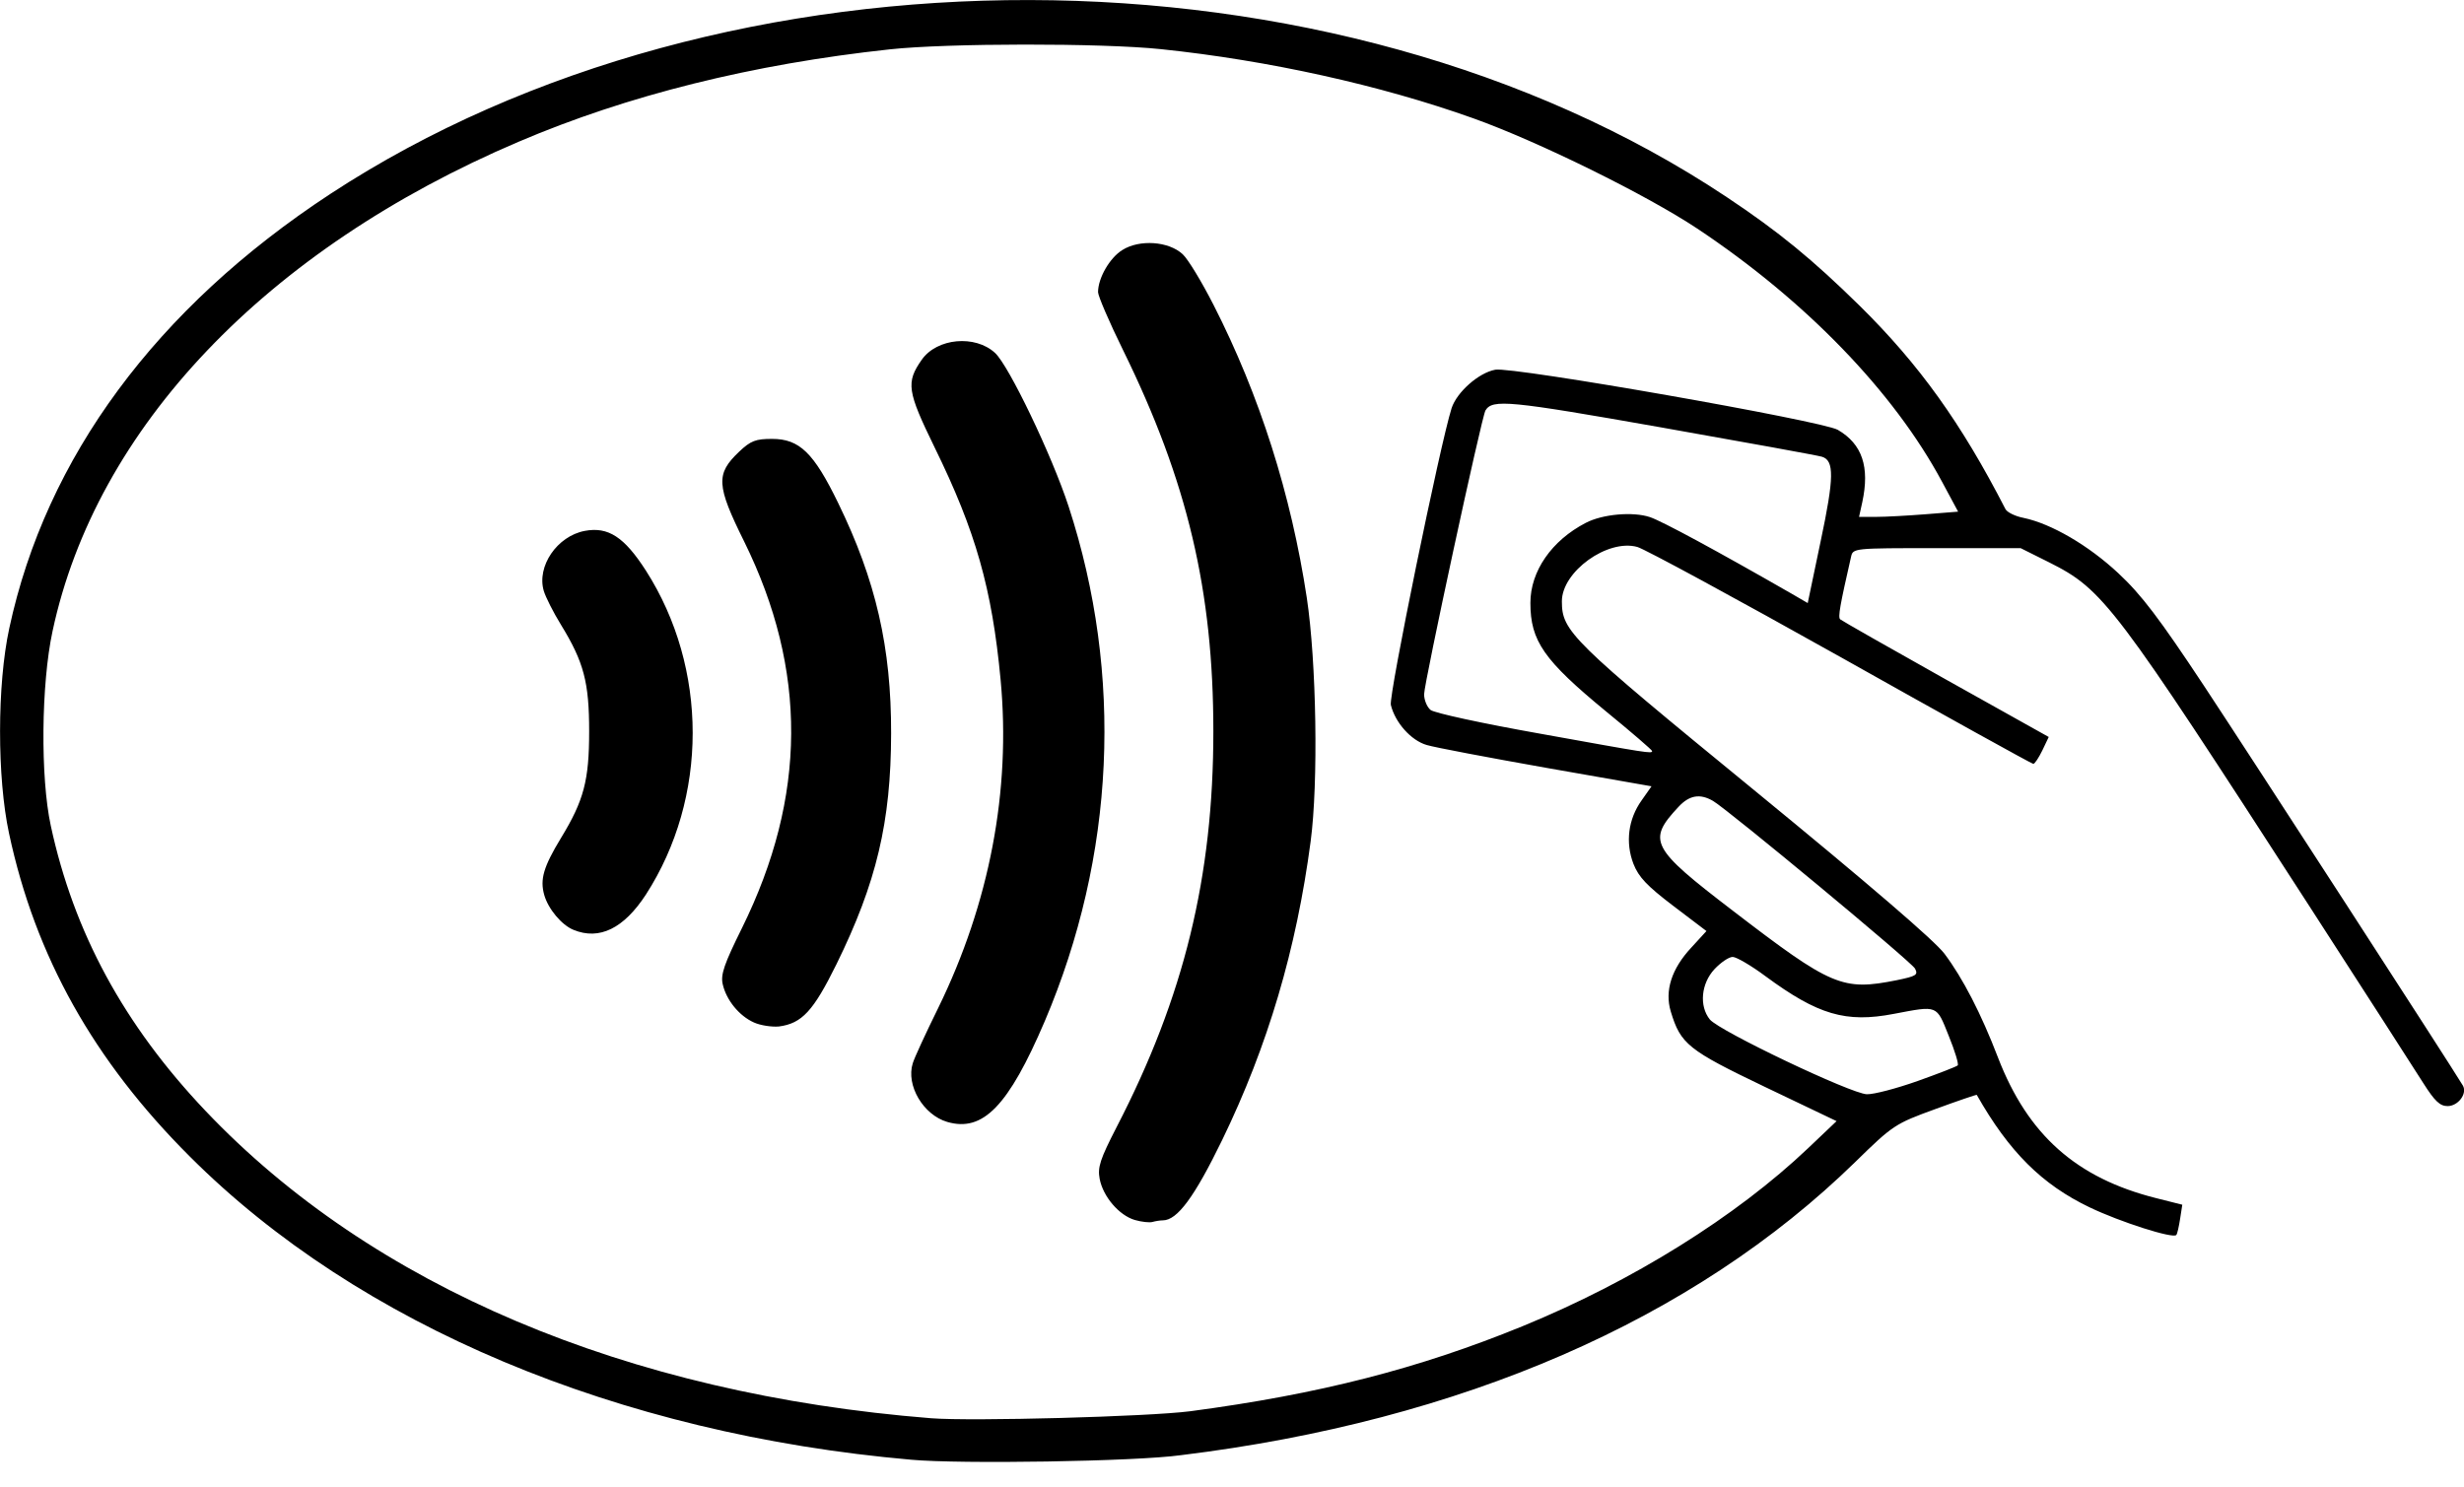 <svg fill="none" height="35" viewbox="0 0 58 35" width="58" xmlns="http://www.w3.org/2000/svg">
          <g clip-path="url(#clip0_888_81)">
            <path
              d="M21.453 34.367C14.543 33.763 8.44 31.2 4.47 27.23C2.205 24.97 0.831 22.515 0.213 19.622C-0.07 18.305 -0.07 16.124 0.218 14.793C1.081 10.772 3.677 7.255 7.77 4.569C17.101 -1.548 31.398 -1.519 40.645 4.64C41.872 5.457 42.665 6.108 43.779 7.203C45.181 8.586 46.167 9.964 47.206 11.985C47.243 12.06 47.437 12.155 47.63 12.192C48.286 12.329 49.16 12.839 49.863 13.495C50.41 14.005 50.831 14.562 51.874 16.138C52.926 17.729 57.684 25.073 57.972 25.555C58.085 25.744 57.864 26.041 57.613 26.041C57.434 26.041 57.311 25.923 57.047 25.508C56.863 25.215 55.65 23.332 54.352 21.321C49.759 14.213 49.514 13.882 48.235 13.24L47.564 12.905H45.591C43.618 12.905 43.618 12.905 43.571 13.113C43.312 14.25 43.26 14.529 43.316 14.581C43.354 14.614 44.473 15.251 45.804 15.997L48.225 17.351L48.074 17.668C47.989 17.842 47.895 17.984 47.862 17.984C47.829 17.984 45.79 16.856 43.331 15.473C40.871 14.095 38.714 12.924 38.54 12.877C37.841 12.683 36.765 13.457 36.765 14.156C36.765 14.864 36.973 15.067 41.296 18.607C43.991 20.816 45.535 22.142 45.771 22.454C46.2 23.025 46.635 23.865 47.031 24.899C47.734 26.721 48.877 27.735 50.75 28.207L51.369 28.363L51.317 28.698C51.288 28.883 51.251 29.052 51.227 29.076C51.147 29.166 49.906 28.769 49.188 28.425C48.065 27.887 47.291 27.117 46.531 25.777C46.526 25.767 46.082 25.918 45.554 26.112C44.61 26.456 44.562 26.485 43.67 27.358C39.861 31.077 34.395 33.452 27.802 34.259C26.721 34.41 22.595 34.471 21.453 34.367ZM28.019 33.225C31.044 32.824 33.395 32.224 35.849 31.219C38.426 30.162 40.862 28.646 42.561 27.032L43.231 26.395L41.542 25.588C39.739 24.724 39.559 24.582 39.328 23.813C39.181 23.327 39.347 22.808 39.809 22.312L40.168 21.92L39.385 21.326C38.766 20.854 38.573 20.651 38.45 20.339C38.256 19.834 38.327 19.287 38.639 18.848L38.875 18.512L36.401 18.078C35.042 17.837 33.772 17.597 33.584 17.54C33.211 17.432 32.838 17.007 32.739 16.596C32.687 16.374 33.9 10.455 34.169 9.61C34.292 9.233 34.806 8.775 35.198 8.704C35.608 8.629 42.896 9.908 43.26 10.12C43.836 10.455 44.015 10.993 43.836 11.824L43.76 12.169H44.161C44.383 12.169 44.907 12.14 45.327 12.107L46.092 12.046L45.714 11.343C44.577 9.223 42.505 7.081 39.951 5.381C38.757 4.588 36.213 3.333 34.679 2.785C32.498 2.006 29.859 1.421 27.325 1.157C25.932 1.011 22.293 1.015 20.943 1.162C17.71 1.511 14.774 2.242 12.206 3.338C6.259 5.872 2.261 10.073 1.237 14.859C0.968 16.11 0.949 18.3 1.195 19.438C1.737 21.953 2.917 24.129 4.838 26.154C8.756 30.28 14.741 32.819 21.916 33.39C22.878 33.466 27.042 33.352 28.019 33.225ZM26.711 28.722C26.343 28.613 25.965 28.174 25.885 27.754C25.833 27.481 25.895 27.292 26.286 26.532C27.872 23.464 28.561 20.641 28.561 17.219C28.561 13.911 27.953 11.333 26.437 8.246C26.112 7.586 25.847 6.967 25.847 6.878C25.847 6.547 26.121 6.07 26.419 5.886C26.824 5.631 27.509 5.679 27.839 5.985C27.967 6.103 28.292 6.642 28.566 7.18C29.652 9.308 30.393 11.645 30.761 14.076C30.988 15.581 31.035 18.432 30.851 19.811C30.515 22.35 29.845 24.62 28.769 26.839C28.118 28.179 27.712 28.731 27.372 28.731C27.306 28.731 27.193 28.75 27.127 28.769C27.061 28.788 26.872 28.769 26.711 28.722ZM22.298 26.414C21.732 26.249 21.321 25.55 21.486 25.031C21.524 24.904 21.793 24.323 22.081 23.738C23.294 21.26 23.799 18.607 23.553 16.001C23.351 13.858 22.968 12.509 22.001 10.536C21.354 9.209 21.321 9.006 21.698 8.468C22.057 7.958 22.954 7.878 23.421 8.308C23.747 8.605 24.762 10.724 25.154 11.923C26.447 15.888 26.249 20.15 24.592 24.044C23.738 26.041 23.138 26.659 22.298 26.414ZM17.748 24.073C17.398 23.917 17.096 23.544 17.012 23.171C16.959 22.945 17.049 22.69 17.465 21.85C18.994 18.753 19.008 15.775 17.517 12.749C16.86 11.423 16.846 11.159 17.398 10.635C17.672 10.375 17.79 10.333 18.173 10.333C18.819 10.333 19.154 10.658 19.73 11.843C20.618 13.665 20.981 15.246 20.976 17.271C20.972 19.353 20.632 20.783 19.688 22.704C19.145 23.804 18.876 24.096 18.333 24.167C18.168 24.181 17.904 24.143 17.748 24.073ZM13.5 21.892C13.221 21.779 12.905 21.401 12.811 21.071C12.707 20.703 12.792 20.41 13.207 19.726C13.745 18.843 13.868 18.371 13.868 17.219C13.868 16.067 13.745 15.591 13.207 14.713C13.023 14.415 12.844 14.057 12.801 13.915C12.627 13.335 13.113 12.622 13.764 12.499C14.316 12.395 14.694 12.641 15.204 13.434C16.672 15.728 16.672 18.786 15.204 21.061C14.684 21.859 14.109 22.142 13.5 21.892ZM45.138 25.451C45.629 25.276 46.054 25.111 46.082 25.083C46.111 25.055 46.016 24.743 45.87 24.384C45.577 23.653 45.624 23.672 44.577 23.87C43.449 24.087 42.792 23.893 41.556 22.982C41.221 22.732 40.871 22.529 40.786 22.529C40.697 22.529 40.508 22.657 40.357 22.817C40.041 23.157 39.993 23.686 40.248 24.002C40.475 24.276 43.576 25.753 43.944 25.762C44.109 25.767 44.643 25.626 45.138 25.451ZM44.647 23.077C45.105 22.982 45.157 22.954 45.077 22.803C44.987 22.638 40.697 19.079 40.324 18.857C40.017 18.678 39.767 18.72 39.512 18.994C38.766 19.792 38.856 19.962 40.786 21.439C43.118 23.228 43.368 23.332 44.647 23.077ZM38.889 17.682C38.889 17.658 38.403 17.238 37.808 16.752C36.34 15.544 36.024 15.091 36.024 14.194C36.024 13.448 36.524 12.726 37.327 12.31C37.723 12.103 38.436 12.041 38.837 12.174C39.12 12.268 40.404 12.962 42.179 13.981L42.552 14.198L42.858 12.735C43.175 11.239 43.179 10.842 42.887 10.753C42.797 10.724 41.084 10.413 39.082 10.059C35.523 9.431 35.132 9.393 34.967 9.662C34.877 9.804 33.522 16.082 33.522 16.346C33.522 16.478 33.588 16.643 33.673 16.714C33.754 16.785 34.91 17.035 36.241 17.271C38.809 17.734 38.889 17.748 38.889 17.682Z"
              fill="black"></path>
          </g>
          <defs>
            <clippath id="clip0_888_81">
              <rect fill="white" height="34.419" width="58"></rect>
            </clippath>
          </defs>
        </svg>